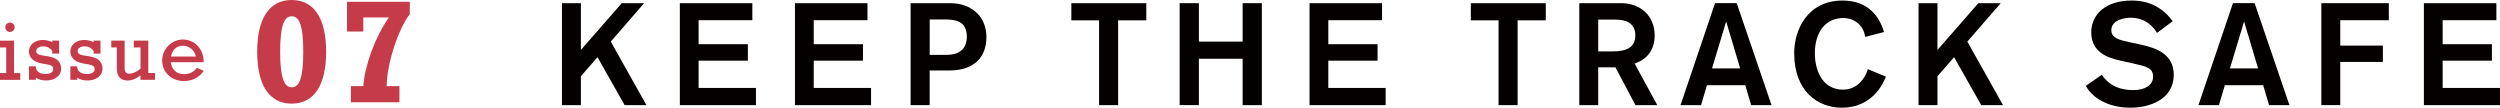 <?xml version="1.0" encoding="UTF-8"?>
<svg id="_レイヤー_2" data-name="レイヤー 2" xmlns="http://www.w3.org/2000/svg" viewBox="0 0 692.4 29.83">
  <defs>
    <style>
      .cls-1 {
        fill: #050000;
      }

      .cls-1, .cls-2 {
        stroke-width: 0px;
      }

      .cls-2 {
        fill: #c63b49;
      }
    </style>
  </defs>
  <g id="_レイヤー_1-2" data-name="レイヤー 1">
    <g>
      <g>
        <path class="cls-2" d="M3.89,11.26v8.97h1.72v1.89H0v-1.89h1.72v-7.08H0v-1.89h3.89ZM2.76,6.27c.71,0,1.29.58,1.29,1.29s-.57,1.29-1.29,1.29-1.29-.57-1.29-1.29.58-1.29,1.29-1.29Z"/>
        <path class="cls-2" d="M11.84,11.07c.9,0,1.84.21,2.64.62v-.44h1.89v3.59h-1.89v-.67c-.6-.9-1.4-1.33-2.53-1.33s-1.91.55-1.91,1.33c0,.92,1.01,1.1,2.48,1.31,1.26.18,2.74.41,3.61,1.36.48.51.81,1.36.81,2.14,0,1.95-1.66,3.31-4.16,3.31-1.89,0-2.83-.76-2.85-.78v.6h-1.91v-3.73h1.91v.37c.18,1.1,1.2,1.75,2.6,1.75s2.23-.51,2.23-1.36c0-1.03-.97-1.2-2.46-1.43-1.15-.18-2.21-.44-3.04-1.03-.74-.55-1.24-1.4-1.24-2.41,0-1.84,1.59-3.2,3.82-3.2Z"/>
        <path class="cls-2" d="M23.3,11.07c.9,0,1.84.21,2.64.62v-.44h1.89v3.59h-1.89v-.67c-.6-.9-1.4-1.33-2.53-1.33s-1.91.55-1.91,1.33c0,.92,1.01,1.1,2.48,1.31,1.26.18,2.74.41,3.61,1.36.48.51.81,1.36.81,2.14,0,1.95-1.66,3.31-4.16,3.31-1.89,0-2.83-.76-2.85-.78v.6h-1.91v-3.73h1.91v.37c.18,1.1,1.2,1.75,2.6,1.75s2.23-.51,2.23-1.36c0-1.03-.97-1.2-2.46-1.43-1.15-.18-2.21-.44-3.04-1.03-.74-.55-1.24-1.4-1.24-2.41,0-1.84,1.59-3.2,3.82-3.2Z"/>
        <path class="cls-2" d="M34.52,11.26v7.63c0,.99.44,1.52,1.29,1.52.9,0,2.14-.53,3.1-1.38v-5.89h-1.86v-1.89h4.02v8.97h1.86v1.89h-4.02v-1.24c-1.31,1.03-2.48,1.43-3.54,1.43-1.98,0-3.01-1.13-3.01-3.27v-5.89h-1.54v-1.89h3.7Z"/>
        <path class="cls-2" d="M50.62,10.94c3.01,0,5.79,2.3,5.79,6.28h-9.13c.3,1.89,1.45,3.33,3.73,3.33,1.38,0,2.67-.6,3.52-1.77l1.89.83c-1.15,1.79-3.1,2.83-5.45,2.83-3.52,0-6.05-2.39-6.05-5.75s2.9-5.75,5.7-5.75ZM47.36,15.65h6.88c-.32-1.63-1.77-2.99-3.59-2.99s-2.97,1.22-3.29,2.99Z"/>
      </g>
      <g>
        <path class="cls-1" d="M173,29.11l-7.52-13.28-4.6,5.28v8h-5.24V.88h5.24v12.96l11.32-12.96h6.2l-9.24,10.64,9.88,17.6h-6.04Z"/>
        <path class="cls-1" d="M188.29,29.11V.88h20.08v4.72h-14.88v6.64h13.64v4.56h-13.64v7.56h15.88v4.76h-21.08Z"/>
        <path class="cls-1" d="M220.17,29.11V.88h20.08v4.72h-14.88v6.64h13.64v4.56h-13.64v7.56h15.88v4.76h-21.08Z"/>
        <path class="cls-1" d="M263.16.88c5.84,0,10.04,3.6,10.04,9.4,0,5.12-2.96,9.24-10.32,9.24h-5.4v9.6h-5.28V.88h10.96ZM257.49,15.19h4.64c3.76,0,5.64-1.76,5.64-5.08,0-4.56-3.68-4.72-6.24-4.72h-4.04v9.8Z"/>
        <path class="cls-1" d="M309.68,5.64v23.48h-5.28V5.64h-7.68V.88h20.76v4.76h-7.8Z"/>
        <path class="cls-1" d="M344.16,29.11v-12.84h-12.12v12.84h-5.32V.88h5.32v10.64h12.12V.88h5.32v28.24h-5.32Z"/>
        <path class="cls-1" d="M362.69,29.11V.88h20.08v4.72h-14.88v6.64h13.64v4.56h-13.64v7.56h15.88v4.76h-21.08Z"/>
        <path class="cls-1" d="M420.32,5.64v23.48h-5.28V5.64h-7.68V.88h20.76v4.76h-7.8Z"/>
        <path class="cls-1" d="M448.96.88c5.56,0,9.32,3.64,9.32,8.96,0,2.72-1.08,6.28-5.56,7.76l6.28,11.52h-6.04l-5.56-10.48h-4.76v10.48h-5.24V.88h11.56ZM442.64,14.23h4.08c3.8,0,6.2-1.12,6.2-4.44,0-3.04-2.08-4.36-5.48-4.36h-4.8v8.8Z"/>
        <path class="cls-1" d="M485,29.11l-1.64-5.52h-10.6l-1.64,5.52h-5.68l9.56-28.24h6l9.64,28.24h-5.64ZM478.08,5.95l-3.92,13h7.8l-3.88-13Z"/>
        <path class="cls-1" d="M522.32,21.23c-.92,2.4-4.08,8.6-12.2,8.6-6.68,0-13.2-4.56-13.2-15.12,0-6.28,3.56-14.56,13.4-14.56,7.28,0,10.28,4.68,11.48,8.72l-5.24,1.36c-.32-3.08-2.92-5.24-6.04-5.24-4.6,0-7.88,3.52-7.88,9.8,0,3.84,1.56,10.04,7.84,10.04,3.64,0,6-2.8,6.84-5.68l5,2.08Z"/>
        <path class="cls-1" d="M548.72,29.11l-7.52-13.28-4.6,5.28v8h-5.24V.88h5.24v12.96l11.32-12.96h6.2l-9.24,10.64,9.88,17.6h-6.04Z"/>
        <path class="cls-1" d="M597.4,9.11c-.88-1.44-2.92-4.2-7.36-4.2-1.2,0-5.28.44-5.28,3.44,0,2.2,2.16,2.72,5.16,3.36l2.96.64c4.44.96,9.16,2.68,9.16,8.36,0,7-6.96,9.12-12,9.12-4.72,0-9.84-1.68-12.36-6.04l4.44-3.08c1.24,1.84,3.56,4.24,8.76,4.24,3.08,0,5.44-1.28,5.44-3.72s-1.88-2.84-5.44-3.64l-3.6-.8c-3.6-.8-8.08-2.32-8.08-7.84,0-5,4.04-8.8,11.16-8.8,2.52,0,7.48.4,11.4,5.72l-4.36,3.24Z"/>
        <path class="cls-1" d="M628.44,29.11l-1.64-5.52h-10.6l-1.64,5.52h-5.68l9.56-28.24h6l9.64,28.24h-5.64ZM621.52,5.95l-3.92,13h7.8l-3.88-13Z"/>
        <path class="cls-1" d="M648.16,5.59v7.04h11.8v4.52h-11.8v11.96h-5.24V.88h18.68v4.72h-13.44Z"/>
        <path class="cls-1" d="M671.32,29.11V.88h20.08v4.72h-14.88v6.64h13.64v4.56h-13.64v7.56h15.88v4.76h-21.08Z"/>
      </g>
      <g>
        <path class="cls-2" d="M80.78,0c6.19,0,9.55,5.08,9.55,14.35s-3.36,14.35-9.55,14.35-9.55-5.08-9.55-14.35,3.36-14.35,9.55-14.35ZM77.59,14.43c0,6.89,1.07,9.76,3.2,9.76s3.2-2.58,3.2-9.84c0-7.87-1.27-9.84-3.24-9.84-2.25,0-3.16,3.16-3.16,9.92Z"/>
        <path class="cls-2" d="M113.5.49v3.44c-3.2,4.02-6.4,13.9-6.4,19.93h3.53v4.47h-13.45v-4.47h3.44c.37-5.54,3.24-13.61,7.01-18.9l.08-.12h-7.09v3.9h-4.51V.49h17.38Z"/>
      </g>
    </g>
  </g>
</svg>